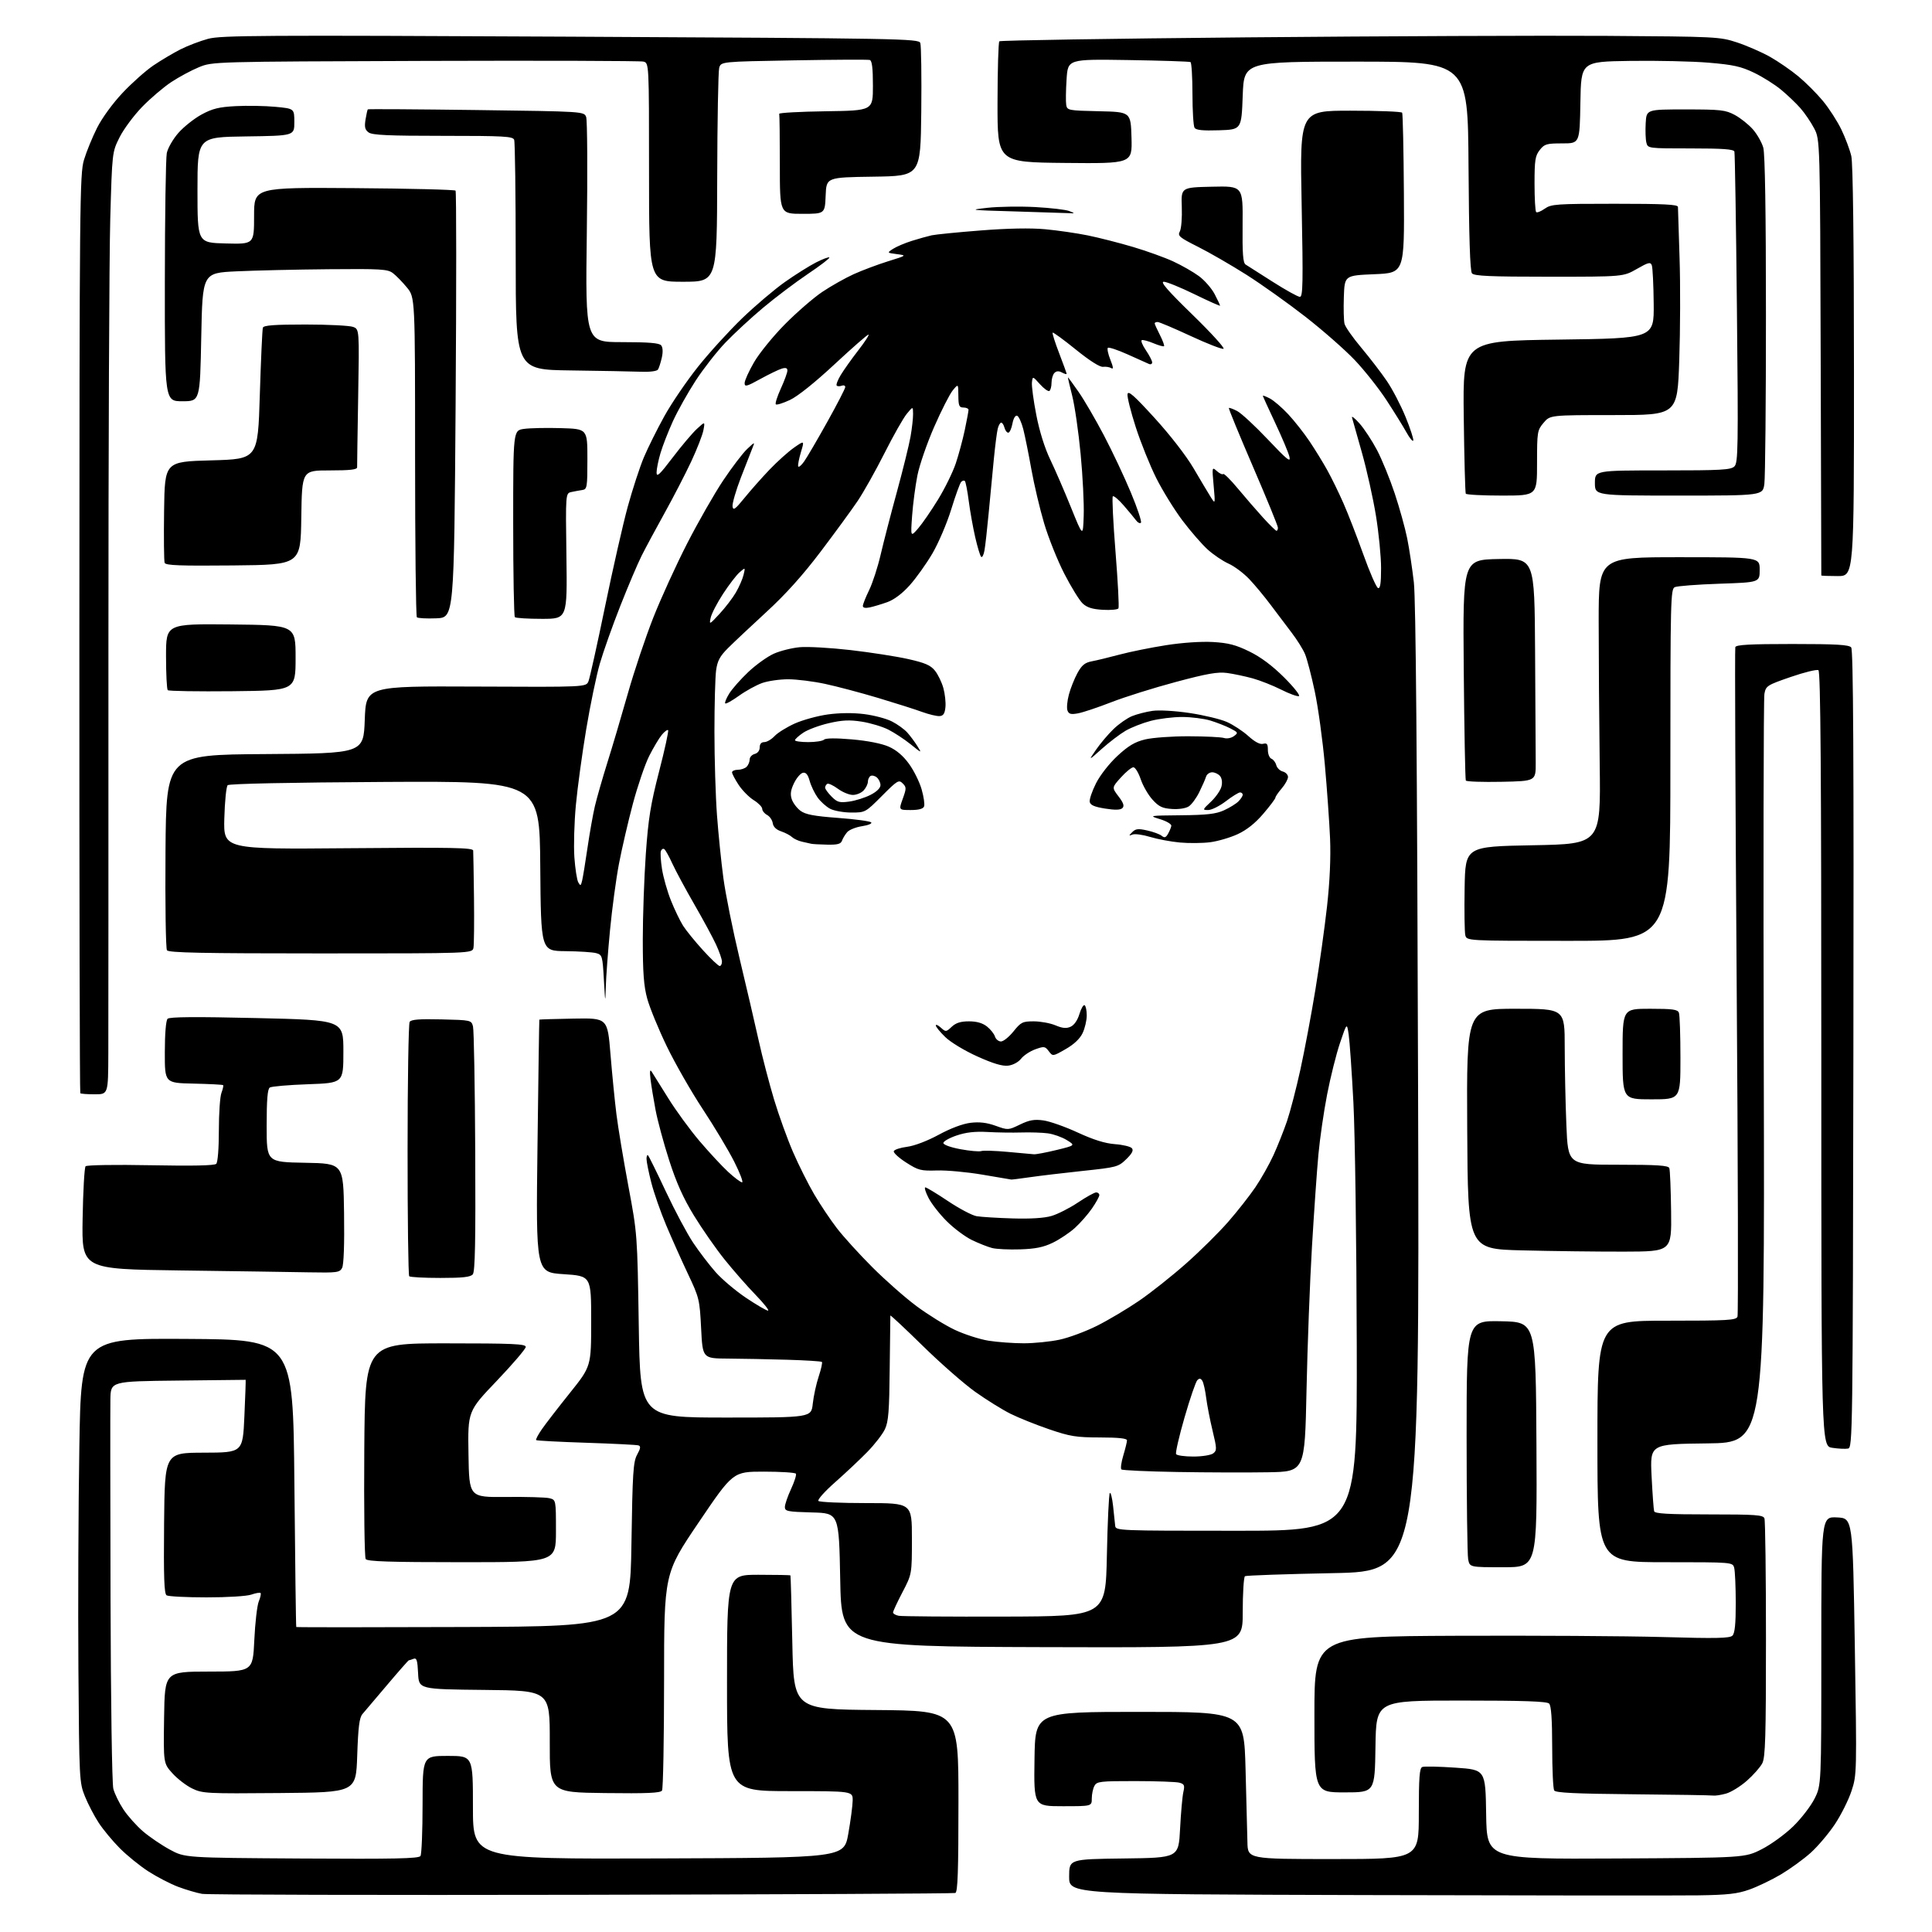 <?xml version="1.0" encoding="UTF-8" standalone="no"?>
<svg 
  version="1.1" 
  xmlns="http://www.w3.org/2000/svg" 
  xmlns:xlink="http://www.w3.org/1999/xlink" 
  xmlns:svg="http://www.w3.org/2000/svg"
  xmlns:rdf="http://www.w3.org/1999/02/22-rdf-syntax-ns#"
  xmlns:cc="http://creativecommons.org/ns#"
  xmlns:dc="http://purl.org/dc/elements/1.1/"
  viewBox="0 0 768 768"
  width="768"
  height="768"
>
<style>svg {background-color: white; }</style>"
<path stroke="none" fill="black" fill-rule="evenodd" d="M231.33,753.21C150.39,753.37 82.44,753.20 80.33,752.84C78.22,752.47 73.96,751.22 70.85,750.05C67.75,748.89 62.41,746.12 58.98,743.91C55.56,741.70 50.44,737.55 47.61,734.69C44.77,731.84 41.01,727.30 39.25,724.61C37.48,721.91 35.01,717.19 33.77,714.11C31.55,708.62 31.49,707.57 31.17,663.50C30.99,638.75 31.15,599.03 31.54,575.24C32.24,531.98 32.24,531.98 74.37,532.24C116.50,532.50 116.50,532.50 117.02,589.50C117.31,620.85 117.64,646.62 117.77,646.76C117.90,646.90 147.81,646.90 184.25,646.76C250.50,646.50 250.50,646.50 251.00,614.00C251.44,585.29 251.71,581.12 253.28,578.23C254.66,575.72 254.77,574.87 253.78,574.56C253.08,574.34 243.74,573.87 233.03,573.52C222.32,573.17 213.36,572.70 213.13,572.46C212.89,572.23 213.92,570.28 215.41,568.13C216.90,565.98 221.92,559.48 226.56,553.69C235.00,543.15 235.00,543.15 235.00,525.18C235.00,507.22 235.00,507.22 224.02,506.50C213.03,505.78 213.03,505.78 213.66,455.64C214.00,428.06 214.33,405.42 214.40,405.32C214.46,405.23 220.59,405.04 228.01,404.91C241.50,404.67 241.50,404.67 242.68,419.08C243.33,427.01 244.39,437.77 245.05,443.00C245.70,448.23 247.84,461.05 249.79,471.50C253.34,490.47 253.35,490.55 253.92,527.00C254.50,563.50 254.50,563.50 288.50,563.50C322.50,563.50 322.50,563.50 323.09,557.98C323.42,554.94 324.48,550.07 325.45,547.16C326.41,544.25 326.99,541.65 326.72,541.39C326.46,541.13 320.23,540.73 312.87,540.52C305.52,540.30 294.96,540.10 289.40,540.06C279.31,540.00 279.31,540.00 278.71,528.10C278.13,516.56 277.97,515.90 273.45,506.35C270.89,500.93 267.00,492.23 264.80,487.01C262.60,481.79 259.94,474.18 258.90,470.10C257.85,466.02 257.00,461.78 257.00,460.67C257.00,459.57 257.28,458.94 257.61,459.28C257.95,459.62 261.15,466.11 264.71,473.70C268.28,481.29 273.15,490.43 275.54,494.00C277.93,497.57 281.95,502.84 284.48,505.70C287.00,508.56 292.47,513.17 296.62,515.95C300.77,518.73 304.68,521.00 305.30,521.00C305.93,521.00 303.71,518.19 300.38,514.75C297.04,511.31 291.49,504.98 288.04,500.68C284.58,496.38 279.10,488.50 275.84,483.18C271.58,476.21 268.83,470.05 265.98,461.16C263.80,454.38 261.37,445.38 260.58,441.16C259.78,436.95 258.89,431.48 258.59,429.00C258.22,425.86 258.36,424.95 259.04,426.00C259.58,426.82 262.52,431.52 265.56,436.43C268.60,441.35 274.22,449.05 278.05,453.56C281.87,458.06 287.02,463.60 289.48,465.87C291.94,468.14 294.42,470.00 294.99,470.00C295.55,470.00 294.14,466.29 291.85,461.75C289.55,457.21 283.93,447.82 279.34,440.88C274.76,433.93 268.32,422.68 265.04,415.88C261.75,409.07 258.27,400.57 257.29,397.00C255.91,391.96 255.52,386.69 255.52,373.50C255.52,364.15 256.07,348.85 256.72,339.50C257.72,325.37 258.61,319.82 262.01,306.64C264.27,297.91 265.87,290.54 265.58,290.25C265.29,289.96 264.16,290.79 263.08,292.11C261.99,293.42 259.74,297.20 258.07,300.50C256.41,303.80 253.49,312.35 251.58,319.50C249.68,326.65 247.19,337.38 246.05,343.35C244.91,349.31 243.31,361.20 242.49,369.76C241.67,378.32 240.91,388.51 240.81,392.41C240.63,398.95 240.57,398.73 240.06,389.54C239.52,379.98 239.40,379.56 237.00,378.89C235.62,378.51 230.12,378.15 224.76,378.10C215.03,378.00 215.03,378.00 214.76,344.25C214.50,310.50 214.50,310.50 153.00,310.83C115.44,311.04 91.11,311.54 90.50,312.13C89.95,312.66 89.35,318.61 89.17,325.35C88.85,337.61 88.85,337.61 138.42,337.18C180.03,336.81 188.02,336.97 188.10,338.12C188.16,338.88 188.30,347.38 188.42,357.00C188.53,366.62 188.44,375.51 188.21,376.75C187.78,379.00 187.78,379.00 127.51,379.00C80.43,379.00 67.05,378.73 66.37,377.75C65.89,377.06 65.63,359.29 65.79,338.26C66.09,300.02 66.09,300.02 105.29,299.76C144.50,299.50 144.50,299.50 145.00,286.11C145.50,272.72 145.50,272.72 189.24,272.92C232.98,273.13 232.98,273.13 233.93,270.81C234.45,269.54 237.40,256.23 240.49,241.24C243.58,226.24 247.65,208.32 249.54,201.41C251.44,194.50 254.31,185.71 255.92,181.86C257.54,178.02 261.21,170.64 264.08,165.46C266.94,160.28 272.98,151.42 277.49,145.77C281.99,140.12 289.92,131.43 295.09,126.45C300.27,121.47 307.88,115.02 312.00,112.11C316.12,109.20 321.68,105.71 324.35,104.34C327.02,102.98 329.42,102.08 329.68,102.35C329.95,102.62 326.09,105.58 321.10,108.93C316.11,112.29 308.09,118.35 303.27,122.40C298.44,126.45 291.74,132.66 288.36,136.19C284.98,139.72 279.67,146.51 276.56,151.27C273.46,156.04 269.39,163.29 267.52,167.38C265.65,171.48 263.42,177.20 262.56,180.10C261.70,182.99 261.00,186.47 261.00,187.83C261.00,189.84 262.19,188.73 267.38,181.90C270.89,177.28 275.23,172.15 277.02,170.50C280.28,167.50 280.28,167.50 279.62,171.00C279.26,172.93 277.07,178.55 274.75,183.50C272.43,188.45 267.68,197.63 264.21,203.89C260.73,210.15 256.62,217.80 255.07,220.89C253.51,223.98 249.70,232.94 246.60,240.82C243.49,248.69 239.83,259.02 238.45,263.77C237.07,268.52 234.63,280.30 233.02,289.95C231.41,299.60 229.56,313.12 228.92,320.00C228.27,326.88 228.01,336.21 228.32,340.75C228.64,345.29 229.34,349.78 229.87,350.74C230.73,352.27 230.91,352.18 231.42,349.99C231.74,348.62 232.70,342.77 233.54,337.00C234.38,331.23 235.70,323.80 236.47,320.50C237.24,317.20 239.49,309.38 241.45,303.11C243.42,296.85 247.09,284.47 249.60,275.61C252.11,266.75 256.66,253.20 259.70,245.50C262.74,237.80 268.80,224.53 273.17,216.01C277.54,207.49 283.97,196.24 287.46,191.01C290.96,185.78 295.24,180.15 296.99,178.50C300.07,175.59 300.13,175.58 299.14,178.00C298.57,179.38 296.49,184.72 294.50,189.88C292.52,195.03 291.03,200.19 291.20,201.32C291.45,203.05 292.24,202.49 295.93,197.95C298.36,194.95 302.86,189.87 305.93,186.66C308.99,183.46 313.37,179.53 315.64,177.94C319.79,175.05 319.79,175.05 318.38,179.73C317.61,182.31 317.12,184.85 317.29,185.38C317.47,185.91 318.54,185.03 319.67,183.42C320.80,181.82 324.94,174.75 328.86,167.71C332.79,160.68 336.00,154.44 336.00,153.86C336.00,153.27 335.37,153.03 334.60,153.32C333.83,153.62 332.93,153.60 332.61,153.28C332.29,152.96 333.00,151.07 334.19,149.10C335.38,147.12 338.53,142.69 341.19,139.25C343.86,135.81 345.67,133.00 345.23,133.00C344.79,133.00 338.72,138.32 331.73,144.82C323.97,152.05 317.09,157.55 314.02,158.99C311.26,160.28 308.73,161.07 308.40,160.73C308.07,160.40 308.97,157.57 310.40,154.44C311.83,151.32 313.00,148.11 313.00,147.31C313.00,146.28 312.36,146.06 310.75,146.54C309.51,146.91 305.69,148.76 302.25,150.65C296.80,153.66 296.00,153.87 296.00,152.28C296.00,151.27 297.69,147.54 299.75,143.99C301.81,140.43 307.32,133.65 312.00,128.92C316.68,124.19 323.36,118.39 326.86,116.04C330.36,113.69 335.99,110.52 339.36,108.99C342.74,107.46 348.88,105.16 353.00,103.87C360.50,101.54 360.50,101.54 356.53,101.02C352.56,100.50 352.56,100.50 355.03,98.90C356.39,98.03 359.75,96.60 362.50,95.74C365.25,94.88 368.78,93.89 370.35,93.54C371.92,93.20 380.69,92.32 389.85,91.61C400.62,90.76 409.65,90.59 415.42,91.12C420.33,91.57 427.98,92.68 432.42,93.58C436.87,94.49 444.94,96.55 450.37,98.16C455.80,99.77 463.00,102.36 466.37,103.92C469.74,105.47 474.34,108.10 476.59,109.76C478.84,111.42 481.66,114.65 482.84,116.92C484.03,119.20 485.00,121.26 485.00,121.50C485.00,121.74 480.43,119.70 474.84,116.97C469.25,114.24 463.75,112.00 462.62,112.00C461.12,112.00 464.23,115.57 474.03,125.10C481.44,132.31 486.99,138.41 486.36,138.65C485.73,138.89 479.84,136.60 473.28,133.55C466.71,130.50 460.81,128.00 460.17,128.00C459.52,128.00 459.00,128.24 459.00,128.54C459.00,128.84 459.93,130.91 461.07,133.14C462.21,135.37 462.95,137.38 462.72,137.61C462.49,137.84 460.62,137.32 458.56,136.46C456.50,135.60 454.40,135.03 453.90,135.20C453.39,135.37 454.11,137.17 455.49,139.20C456.87,141.23 458.00,143.42 458.00,144.05C458.00,144.69 457.44,144.98 456.75,144.69C456.06,144.40 452.25,142.69 448.27,140.89C444.29,139.10 440.75,137.92 440.39,138.27C440.04,138.63 440.49,140.77 441.40,143.03C442.56,145.93 442.67,146.91 441.77,146.35C441.07,145.92 439.59,145.68 438.48,145.82C437.22,145.98 433.17,143.42 427.65,138.95C422.81,135.03 418.66,132.01 418.44,132.23C418.22,132.45 419.38,136.12 421.02,140.38C422.66,144.64 424.00,148.34 424.00,148.60C424.00,148.86 423.17,148.63 422.15,148.08C420.88,147.40 419.95,147.45 419.15,148.25C418.52,148.88 418.00,150.63 418.00,152.14C418.00,153.65 417.61,155.12 417.14,155.41C416.67,155.71 414.98,154.49 413.39,152.72C410.50,149.50 410.50,149.50 410.21,152.00C410.05,153.38 410.82,159.19 411.94,164.92C413.19,171.41 415.28,178.08 417.46,182.62C419.39,186.63 423.11,195.21 425.73,201.70C430.50,213.50 430.50,213.50 430.79,205.00C430.96,200.32 430.41,189.30 429.57,180.50C428.73,171.70 427.22,161.24 426.20,157.25C425.19,153.26 424.43,150.00 424.53,150.00C424.63,150.00 426.52,152.59 428.73,155.75C430.94,158.91 435.47,166.68 438.79,173.00C442.12,179.32 446.95,189.58 449.54,195.80C452.13,202.01 453.93,207.41 453.54,207.79C453.15,208.18 452.31,207.79 451.67,206.93C451.03,206.06 448.82,203.40 446.76,201.01C444.70,198.61 442.72,196.95 442.36,197.30C442.01,197.66 442.49,207.62 443.44,219.44C444.38,231.26 444.91,241.34 444.60,241.84C444.29,242.33 441.50,242.59 438.38,242.41C434.22,242.17 432.10,241.50 430.37,239.88C429.07,238.66 425.80,233.35 423.09,228.08C420.38,222.81 416.77,213.79 415.06,208.04C413.35,202.29 411.07,192.62 409.98,186.54C408.90,180.47 407.45,173.28 406.76,170.58C406.07,167.87 404.96,165.48 404.31,165.26C403.60,165.03 402.84,166.33 402.45,168.44C402.08,170.40 401.34,172.00 400.80,172.00C400.25,172.00 399.58,171.10 399.29,170.00C399.00,168.90 398.42,168.00 397.99,168.00C397.57,168.00 396.95,169.08 396.62,170.40C396.28,171.71 395.58,177.23 395.05,182.65C394.52,188.07 393.60,197.68 393.01,204.00C392.42,210.32 391.67,217.00 391.34,218.82C391.02,220.65 390.41,221.78 390.00,221.32C389.59,220.87 388.53,217.35 387.65,213.50C386.77,209.65 385.61,203.19 385.09,199.15C384.57,195.11 383.87,191.54 383.55,191.22C383.23,190.90 382.57,191.05 382.08,191.57C381.59,192.08 379.81,197.00 378.12,202.50C376.43,208.00 373.06,215.88 370.64,220.02C368.21,224.15 364.14,229.86 361.58,232.70C358.64,235.97 355.40,238.40 352.72,239.36C350.40,240.19 347.26,241.13 345.75,241.45C343.98,241.83 343.00,241.62 343.00,240.87C343.00,240.23 344.12,237.40 345.49,234.60C346.86,231.79 348.92,225.45 350.07,220.50C351.22,215.55 354.13,204.30 356.54,195.50C358.94,186.70 361.38,176.83 361.95,173.57C362.53,170.30 362.98,166.25 362.96,164.57C362.93,161.50 362.93,161.50 360.46,164.50C359.09,166.15 355.10,173.20 351.58,180.18C348.06,187.15 343.26,195.70 340.91,199.18C338.57,202.65 331.96,211.70 326.23,219.27C319.10,228.69 312.29,236.27 304.66,243.27C298.54,248.90 291.68,255.35 289.42,257.60C286.15,260.87 285.18,262.68 284.66,266.49C284.30,269.13 284.00,280.10 284.00,290.89C284.00,301.68 284.46,316.57 285.01,324.00C285.56,331.43 286.70,342.68 287.55,349.00C288.39,355.32 291.29,369.73 293.99,381.00C296.69,392.27 300.10,406.90 301.56,413.50C303.02,420.10 305.78,430.68 307.68,437.00C309.58,443.32 312.99,452.77 315.26,458.00C317.53,463.23 321.32,470.79 323.68,474.80C326.04,478.82 330.09,484.87 332.69,488.25C335.29,491.63 341.63,498.61 346.78,503.75C351.92,508.90 359.81,515.85 364.32,519.20C368.82,522.55 375.65,526.79 379.50,528.61C383.35,530.43 389.43,532.39 393.00,532.96C396.57,533.52 402.88,533.98 407.00,533.98C411.12,533.97 417.50,533.33 421.16,532.55C424.82,531.78 431.51,529.30 436.02,527.05C440.53,524.80 448.11,520.29 452.86,517.04C457.61,513.79 466.03,507.10 471.58,502.18C477.12,497.27 484.62,489.84 488.25,485.67C491.89,481.51 496.74,475.32 499.04,471.94C501.34,468.55 504.59,462.79 506.25,459.14C507.91,455.49 510.32,449.43 511.60,445.68C512.88,441.92 515.28,432.69 516.93,425.15C518.58,417.61 521.26,403.36 522.88,393.47C524.50,383.59 526.59,368.65 527.52,360.27C528.62,350.38 529.04,340.93 528.72,333.27C528.44,326.80 527.51,313.58 526.64,303.90C525.77,294.23 523.98,281.17 522.65,274.90C521.32,268.62 519.57,261.91 518.76,259.99C517.95,258.07 515.56,254.25 513.45,251.50C511.34,248.75 507.61,243.80 505.15,240.50C502.69,237.20 498.84,232.56 496.59,230.19C494.34,227.83 490.64,225.06 488.38,224.06C486.11,223.05 482.38,220.53 480.09,218.46C477.79,216.39 473.27,211.18 470.03,206.89C466.80,202.59 462.11,195.01 459.62,190.03C457.13,185.06 453.48,175.98 451.50,169.86C449.52,163.73 448.03,157.81 448.20,156.70C448.44,155.11 450.76,157.15 459.00,166.19C465.15,172.93 471.54,181.18 474.43,186.10C477.13,190.72 480.20,195.85 481.23,197.50C483.11,200.50 483.11,200.50 482.44,193.00C481.77,185.61 481.79,185.53 483.71,187.25C484.78,188.22 485.92,188.75 486.24,188.43C486.55,188.12 489.17,190.70 492.05,194.18C494.94,197.66 499.45,202.86 502.07,205.75C504.70,208.64 507.11,211.00 507.43,211.00C507.74,211.00 508.00,210.44 507.99,209.75C507.99,209.06 503.52,198.15 498.07,185.50C492.62,172.85 488.31,162.36 488.49,162.18C488.67,162.00 490.15,162.54 491.79,163.39C493.42,164.24 498.92,169.33 504.01,174.71C511.68,182.82 513.15,184.00 512.57,181.56C512.18,179.95 509.65,173.92 506.93,168.16C504.22,162.41 502.00,157.53 502.00,157.33C502.00,157.12 503.25,157.60 504.78,158.39C506.31,159.18 509.60,162.00 512.08,164.66C514.56,167.32 518.40,172.20 520.61,175.50C522.82,178.80 526.00,183.97 527.67,187.00C529.35,190.03 532.21,195.88 534.02,200.00C535.84,204.12 539.41,213.32 541.96,220.43C544.50,227.54 547.13,233.54 547.79,233.76C548.67,234.06 549.00,231.90 549.00,225.83C549.00,221.25 548.08,211.88 546.96,205.00C545.84,198.12 543.34,186.88 541.40,180.00C539.47,173.12 537.69,166.82 537.45,166.00C537.21,165.18 538.54,166.21 540.41,168.31C542.28,170.40 545.42,175.18 547.39,178.92C549.35,182.66 552.51,190.40 554.41,196.11C556.31,201.82 558.55,209.88 559.38,214.00C560.21,218.12 561.40,226.00 562.03,231.50C562.81,238.42 563.33,300.46 563.71,433.09C564.26,624.67 564.26,624.67 530.03,625.34C511.20,625.71 495.39,626.26 494.90,626.56C494.40,626.87 494.00,633.39 494.00,641.07C494.00,655.01 494.00,655.01 414.25,654.76C334.50,654.50 334.50,654.50 334.00,628.00C333.50,601.50 333.50,601.50 322.75,601.22C313.02,600.96 312.00,600.75 312.00,599.07C312.00,598.04 313.10,594.82 314.45,591.92C315.79,589.01 316.67,586.27 316.39,585.82C316.11,585.37 310.37,585.00 303.64,585.00C291.39,585.00 291.39,585.00 277.69,605.25C263.99,625.50 263.99,625.50 263.98,668.00C263.97,691.38 263.61,711.07 263.16,711.77C262.54,712.75 257.30,712.98 240.43,712.77C218.50,712.50 218.50,712.50 218.54,692.27C218.57,672.03 218.57,672.03 192.54,671.77C166.50,671.50 166.50,671.50 166.20,665.16C165.95,659.95 165.63,658.93 164.37,659.41C163.53,659.74 162.69,660.00 162.51,660.00C162.33,660.00 158.46,664.39 153.93,669.75C149.39,675.11 144.96,680.33 144.09,681.35C142.85,682.79 142.39,686.45 142.00,697.85C141.50,712.50 141.50,712.50 111.10,712.76C82.09,713.02 80.50,712.93 76.41,710.96C74.05,709.82 70.51,707.10 68.54,704.91C64.96,700.94 64.96,700.94 65.23,682.72C65.50,664.50 65.50,664.50 83.00,664.48C100.50,664.46 100.50,664.46 101.09,651.98C101.41,645.12 102.21,638.20 102.86,636.61C103.52,635.02 103.84,633.51 103.58,633.25C103.32,632.98 101.66,633.27 99.90,633.88C98.10,634.51 90.31,634.99 82.10,634.98C74.07,634.98 66.93,634.61 66.23,634.17C65.25,633.54 65.03,627.11 65.23,605.43C65.50,577.50 65.50,577.50 81.00,577.46C96.50,577.42 96.50,577.42 97.15,562.96C97.51,555.01 97.73,548.50 97.65,548.50C97.57,548.50 85.46,548.63 70.75,548.80C44.00,549.09 44.00,549.09 43.88,556.30C43.81,560.26 43.84,595.90 43.94,635.50C44.04,675.95 44.52,709.06 45.05,711.06C45.56,713.02 47.37,716.73 49.09,719.32C50.80,721.90 54.29,725.80 56.85,728.00C59.41,730.19 64.20,733.45 67.50,735.24C73.50,738.50 73.50,738.50 119.92,738.79C156.94,739.02 166.50,738.82 167.15,737.79C167.60,737.08 167.98,727.84 167.98,717.25C168.00,698.00 168.00,698.00 178.00,698.00C188.00,698.00 188.00,698.00 188.00,718.51C188.00,739.01 188.00,739.01 261.75,738.76C335.50,738.50 335.50,738.50 337.20,729.00C338.13,723.77 338.92,717.81 338.95,715.75C339.00,712.00 339.00,712.00 314.00,712.00C289.00,712.00 289.00,712.00 289.00,669.00C289.00,626.00 289.00,626.00 301.50,626.00C308.38,626.00 314.09,626.11 314.21,626.25C314.32,626.39 314.66,638.42 314.96,653.00C315.50,679.50 315.50,679.50 348.25,679.76C381.00,680.03 381.00,680.03 381.00,716.05C381.00,743.96 380.72,752.16 379.75,752.49C379.06,752.73 312.27,753.06 231.33,753.21zM675.00,753.43C667.02,753.55 607.51,753.50 542.75,753.32C425.00,752.99 425.00,752.99 425.00,746.02C425.00,739.04 425.00,739.04 446.75,738.77C468.50,738.50 468.50,738.50 469.10,727.00C469.42,720.67 470.01,714.10 470.40,712.38C471.01,709.68 470.79,709.18 468.80,708.64C467.54,708.30 459.65,708.02 451.29,708.01C437.26,708.00 435.99,708.15 435.04,709.93C434.47,711.00 434.00,713.25 434.00,714.93C434.00,718.00 434.00,718.00 422.48,718.00C410.96,718.00 410.96,718.00 411.23,699.25C411.50,680.50 411.50,680.50 453.00,680.50C494.50,680.50 494.50,680.50 495.12,703.00C495.46,715.38 495.80,728.54 495.87,732.25C496.00,739.00 496.00,739.00 530.00,739.00C564.00,739.00 564.00,739.00 564.00,720.97C564.00,706.41 564.27,702.83 565.40,702.40C566.18,702.10 572.14,702.23 578.65,702.68C590.50,703.50 590.50,703.50 590.77,721.28C591.05,739.05 591.05,739.05 642.33,738.78C693.61,738.50 693.61,738.50 700.30,735.10C703.98,733.24 709.61,729.14 712.82,726.01C716.04,722.88 719.86,717.91 721.33,714.96C724.00,709.61 724.00,709.61 724.00,656.26C724.00,602.90 724.00,602.90 730.25,603.20C736.50,603.50 736.50,603.50 737.32,654.46C738.13,704.90 738.12,705.49 736.01,711.92C734.84,715.49 731.86,721.45 729.40,725.15C726.94,728.85 722.61,733.96 719.79,736.50C716.97,739.04 711.65,742.90 707.99,745.08C704.32,747.26 698.66,749.98 695.41,751.13C690.61,752.83 686.78,753.26 675.00,753.43zM681.00,713.76C680.17,713.63 665.80,713.40 649.05,713.25C626.23,713.04 618.40,712.66 617.82,711.74C617.38,711.06 617.02,703.28 617.02,694.45C617.00,683.32 616.63,678.03 615.80,677.20C614.91,676.31 605.76,676.00 580.82,676.00C547.05,676.00 547.05,676.00 546.77,694.25C546.50,712.50 546.50,712.50 534.50,712.50C522.50,712.50 522.50,712.50 522.50,681.50C522.50,650.50 522.50,650.50 578.50,650.25C609.30,650.12 646.39,650.34 660.93,650.75C682.27,651.36 687.61,651.25 688.68,650.18C689.62,649.23 690.00,645.53 689.99,637.18C689.98,630.76 689.70,624.49 689.37,623.25C688.77,621.00 688.77,621.00 661.88,621.00C635.00,621.00 635.00,621.00 635.00,573.00C635.00,525.00 635.00,525.00 662.53,525.00C686.92,525.00 690.13,524.82 690.68,523.39C691.02,522.50 690.87,462.54 690.35,390.14C689.83,317.74 689.59,257.94 689.81,257.25C690.12,256.30 695.55,256.00 712.48,256.00C730.01,256.00 734.99,256.29 735.88,257.36C736.71,258.35 736.94,300.87 736.75,417.09C736.51,570.82 736.45,575.48 734.63,575.83C733.61,576.03 730.79,575.90 728.38,575.53C724.00,574.88 724.00,574.88 724.00,421.00C724.00,306.35 723.71,266.94 722.85,266.41C722.22,266.02 717.27,267.23 711.85,269.10C702.41,272.36 701.97,272.64 701.38,275.82C701.03,277.64 700.92,345.36 701.13,426.32C701.50,573.50 701.50,573.50 678.70,573.77C655.91,574.04 655.91,574.04 656.53,586.77C656.88,593.77 657.34,600.06 657.55,600.75C657.84,601.70 663.10,602.00 679.36,602.00C697.98,602.00 700.87,602.21 701.39,603.58C701.73,604.45 702.00,626.07 702.00,651.63C702.00,690.51 701.76,698.56 700.53,700.94C699.73,702.49 696.97,705.62 694.41,707.87C691.84,710.13 688.12,712.43 686.12,712.98C684.13,713.54 681.83,713.89 681.00,713.76zM399.50,642.62C439.50,642.50 439.50,642.50 440.00,618.33C440.27,605.04 440.80,593.86 441.17,593.50C441.53,593.13 442.12,595.46 442.47,598.67C442.82,601.87 443.20,605.40 443.30,606.50C443.50,608.47 444.23,608.50 491.50,608.50C539.50,608.50 539.50,608.50 539.33,534.50C539.24,493.80 538.64,450.49 538.00,438.25C537.36,426.01 536.51,413.86 536.12,411.25C535.41,406.50 535.41,406.50 532.68,414.57C531.18,419.00 528.87,428.23 527.55,435.07C526.22,441.90 524.66,452.68 524.08,459.00C523.49,465.32 522.35,481.75 521.53,495.50C520.71,509.25 519.73,535.01 519.36,552.75C518.68,585.00 518.68,585.00 504.09,585.25C496.07,585.39 479.82,585.34 468.00,585.14C456.18,584.94 446.18,584.48 445.78,584.12C445.38,583.76 445.72,581.26 446.53,578.57C447.34,575.88 448.00,573.17 448.00,572.55C448.00,571.78 444.56,571.42 437.25,571.41C427.76,571.39 425.39,571.01 417.00,568.14C411.77,566.35 404.87,563.58 401.66,561.98C398.45,560.38 392.16,556.47 387.68,553.29C383.21,550.10 373.80,541.86 366.77,534.96C359.75,528.07 353.97,522.67 353.93,522.96C353.90,523.26 353.78,532.73 353.67,544.00C353.51,560.89 353.18,565.14 351.78,568.11C350.85,570.10 347.71,574.17 344.79,577.15C341.88,580.14 336.12,585.55 332.00,589.19C327.88,592.82 324.88,596.18 325.33,596.65C325.79,597.12 334.34,597.50 344.33,597.50C362.50,597.50 362.50,597.50 362.50,611.62C362.50,625.74 362.50,625.74 358.75,632.92C356.69,636.87 355.00,640.49 355.00,640.98C355.00,641.46 356.01,642.06 357.25,642.30C358.49,642.54 377.50,642.69 399.50,642.62zM597.63,623.00C584.25,623.00 584.25,623.00 583.62,619.88C583.28,618.16 583.00,596.09 583.00,570.85C583.00,524.94 583.00,524.94 596.75,525.22C610.50,525.50 610.50,525.50 610.76,574.25C611.02,623.00 611.02,623.00 597.63,623.00zM183.62,621.00C154.85,621.00 146.04,620.71 145.37,619.75C144.89,619.06 144.64,599.49 144.81,576.25C145.12,534.00 145.12,534.00 177.06,534.00C203.91,534.00 209.00,534.23 209.00,535.41C209.00,536.19 203.81,542.26 197.48,548.90C185.95,560.97 185.95,560.97 186.23,578.09C186.50,595.21 186.50,595.21 201.15,595.06C209.20,594.98 216.97,595.20 218.40,595.56C221.00,596.22 221.00,596.22 221.00,608.61C221.00,621.00 221.00,621.00 183.62,621.00zM474.37,579.00C477.83,579.00 481.35,578.44 482.26,577.75C483.77,576.59 483.75,575.91 482.02,568.72C480.98,564.44 479.84,558.54 479.47,555.62C479.11,552.70 478.42,549.68 477.95,548.91C477.31,547.88 476.79,547.81 475.95,548.65C475.33,549.27 473.05,555.92 470.88,563.43C468.71,570.93 467.20,577.51 467.52,578.04C467.85,578.57 470.93,579.00 474.37,579.00zM175.04,508.00C168.60,508.00 163.03,507.70 162.67,507.33C162.30,506.97 162.01,484.35 162.02,457.08C162.02,429.81 162.40,406.92 162.84,406.22C163.45,405.26 166.70,405.01 175.51,405.22C187.20,405.50 187.37,405.53 188.02,408.00C188.39,409.38 188.79,431.79 188.91,457.81C189.09,493.31 188.85,505.48 187.95,506.56C187.03,507.66 184.01,508.00 175.04,508.00zM122.71,505.77C116.00,505.64 92.95,505.30 71.50,505.02C32.50,504.50 32.50,504.50 32.84,484.50C33.02,473.50 33.56,464.10 34.02,463.61C34.50,463.11 45.89,462.93 59.90,463.20C76.55,463.52 85.26,463.34 85.96,462.64C86.57,462.03 87.00,456.52 87.00,449.37C87.00,442.64 87.46,435.91 88.03,434.43C88.59,432.94 88.89,431.56 88.70,431.36C88.50,431.16 83.20,430.89 76.92,430.75C65.50,430.50 65.50,430.50 65.52,418.28C65.53,410.85 65.96,405.64 66.62,404.98C67.39,404.21 77.70,404.13 102.10,404.70C136.50,405.50 136.50,405.50 136.50,418.00C136.50,430.50 136.50,430.50 122.50,431.00C114.80,431.27 107.94,431.86 107.25,432.31C106.35,432.89 106.00,437.10 106.00,447.53C106.00,461.95 106.00,461.95 121.25,462.22C136.50,462.50 136.50,462.50 136.77,482.28C136.94,494.78 136.65,502.78 135.99,504.03C135.01,505.85 133.98,505.98 122.71,505.77zM645.50,497.54C635.05,497.56 616.83,497.34 605.00,497.04C583.50,496.50 583.50,496.50 583.24,448.75C582.98,401.00 582.98,401.00 602.49,401.00C622.00,401.00 622.00,401.00 622.00,416.25C622.01,424.64 622.30,438.59 622.66,447.25C623.31,463.00 623.31,463.00 643.19,463.00C658.86,463.00 663.17,463.28 663.58,464.34C663.86,465.07 664.18,472.84 664.29,481.59C664.50,497.50 664.50,497.50 645.50,497.54zM405.54,496.64C401.12,496.79 396.10,496.55 394.38,496.11C392.67,495.67 389.07,494.25 386.38,492.95C383.70,491.66 379.19,488.29 376.36,485.47C373.53,482.66 370.26,478.47 369.09,476.17C367.92,473.88 367.35,472.00 367.83,472.00C368.30,472.00 372.36,474.45 376.84,477.45C381.32,480.45 386.45,483.16 388.24,483.46C390.04,483.76 396.45,484.16 402.50,484.34C409.64,484.56 415.08,484.22 418.00,483.36C420.48,482.63 425.20,480.23 428.50,478.02C431.80,475.81 435.06,474.00 435.75,474.00C436.44,474.00 437.00,474.48 437.00,475.07C437.00,475.66 435.69,478.05 434.08,480.38C432.48,482.71 429.42,486.19 427.29,488.12C425.16,490.05 421.20,492.69 418.50,494.00C414.81,495.79 411.57,496.45 405.54,496.64zM402.00,468.89C401.73,468.85 396.55,467.97 390.50,466.94C384.45,465.91 376.34,465.16 372.49,465.28C366.04,465.48 365.05,465.23 360.20,462.12C357.29,460.26 355.09,458.24 355.29,457.62C355.50,457.00 357.88,456.22 360.58,455.87C363.49,455.50 368.62,453.54 373.16,451.08C377.90,448.51 382.71,446.70 385.82,446.33C389.37,445.91 392.29,446.26 395.79,447.52C400.69,449.28 400.80,449.28 405.45,447.03C409.16,445.23 411.12,444.88 414.74,445.38C417.27,445.72 423.42,447.89 428.42,450.20C434.70,453.10 439.27,454.52 443.23,454.82C446.38,455.05 449.40,455.78 449.95,456.44C450.67,457.30 450.01,458.56 447.69,460.81C444.55,463.86 443.91,464.03 430.46,465.45C422.78,466.27 413.35,467.39 409.50,467.95C405.65,468.50 402.27,468.93 402.00,468.89zM411.00,458.84C411.82,458.91 415.88,458.14 420.00,457.14C427.50,455.31 427.50,455.31 424.03,453.18C422.13,452.01 418.75,450.81 416.53,450.52C414.31,450.22 409.57,450.07 406.00,450.18C402.43,450.29 396.35,450.20 392.50,449.98C387.54,449.71 383.97,450.11 380.25,451.38C377.36,452.36 375.00,453.70 375.00,454.36C375.00,455.06 377.87,456.10 381.81,456.83C385.55,457.52 389.27,457.85 390.06,457.57C390.85,457.29 395.55,457.43 400.50,457.89C405.45,458.35 410.18,458.78 411.00,458.84zM656.50,437.00C645.00,437.00 645.00,437.00 645.00,419.00C645.00,401.00 645.00,401.00 655.89,401.00C664.90,401.00 666.89,401.27 667.39,402.58C667.73,403.45 668.00,411.55 668.00,420.58C668.00,437.00 668.00,437.00 656.50,437.00zM37.67,435.00C34.73,435.00 32.15,434.81 31.92,434.58C31.69,434.35 31.52,352.12 31.55,251.83C31.60,79.89 31.70,69.16 33.38,63.56C34.36,60.29 36.71,54.56 38.59,50.82C40.58,46.87 44.84,41.03 48.75,36.89C52.45,32.96 57.96,28.07 60.99,26.01C64.02,23.96 68.85,21.09 71.73,19.63C74.61,18.17 79.56,16.29 82.73,15.43C87.87,14.05 103.62,13.96 226.83,14.58C358.59,15.25 365.20,15.37 365.83,17.08C366.20,18.06 366.37,30.36 366.22,44.41C365.93,69.96 365.93,69.96 347.22,70.23C328.50,70.50 328.50,70.50 328.21,77.75C327.91,85.00 327.91,85.00 318.96,85.00C310.00,85.00 310.00,85.00 310.00,65.50C310.00,54.77 309.89,45.66 309.75,45.25C309.61,44.84 317.94,44.38 328.25,44.23C347.00,43.96 347.00,43.96 347.00,34.08C347.00,27.05 346.64,24.11 345.75,23.84C345.06,23.64 331.47,23.71 315.54,23.99C286.59,24.50 286.59,24.50 285.89,27.00C285.51,28.38 285.15,48.06 285.10,70.75C285.00,112.00 285.00,112.00 271.50,112.00C258.00,112.00 258.00,112.00 258.00,68.52C258.00,25.04 258.00,25.04 255.75,24.48C254.51,24.18 215.47,24.06 169.00,24.21C84.50,24.50 84.50,24.50 79.09,26.71C76.11,27.93 71.16,30.59 68.09,32.62C65.02,34.65 59.79,39.10 56.48,42.51C53.18,45.92 49.14,51.36 47.52,54.60C44.58,60.50 44.58,60.50 43.83,87.00C43.42,101.58 43.09,178.53 43.10,258.00C43.11,337.48 43.10,409.81 43.06,418.75C43.00,435.00 43.00,435.00 37.67,435.00zM400.77,423.61C398.48,423.89 394.82,422.80 388.50,419.95C383.45,417.68 377.85,414.29 375.75,412.24C373.69,410.24 372.00,408.17 372.00,407.64C372.00,407.12 372.90,407.51 374.01,408.51C375.96,410.27 376.09,410.26 378.32,408.16C379.99,406.60 381.89,406.00 385.18,406.00C388.24,406.00 390.58,406.67 392.31,408.03C393.72,409.14 395.16,410.94 395.51,412.03C395.85,413.11 396.93,414.00 397.90,414.00C398.87,414.00 401.11,412.20 402.88,410.00C405.83,406.33 406.49,406.00 410.92,406.00C413.58,406.00 417.46,406.71 419.55,407.58C422.38,408.77 423.91,408.91 425.61,408.13C427.01,407.49 428.36,405.54 429.09,403.08C429.76,400.87 430.68,399.30 431.15,399.59C431.62,399.88 432.00,401.71 432.00,403.66C432.00,405.60 431.26,408.76 430.36,410.66C429.28,412.92 426.94,415.14 423.61,417.04C418.50,419.97 418.50,419.97 416.90,417.86C415.42,415.90 415.05,415.85 411.54,417.12C409.46,417.87 406.92,419.55 405.90,420.85C404.82,422.23 402.68,423.38 400.77,423.61zM286.08,384.00C286.59,384.00 287.00,383.21 286.99,382.25C286.98,381.29 285.91,378.20 284.60,375.39C283.29,372.57 279.40,365.39 275.96,359.43C272.52,353.46 268.61,346.21 267.28,343.31C265.96,340.41 264.50,337.81 264.04,337.52C263.58,337.24 262.99,337.58 262.72,338.28C262.45,338.98 262.65,342.22 263.16,345.47C263.67,348.72 265.26,354.33 266.70,357.94C268.14,361.55 270.32,366.07 271.54,368.00C272.77,369.93 276.34,374.31 279.47,377.75C282.60,381.19 285.58,384.00 286.08,384.00zM623.52,374.00C583.04,374.00 583.04,374.00 582.48,371.75C582.18,370.51 582.06,362.07 582.21,353.00C582.50,336.50 582.50,336.50 609.41,336.00C636.32,335.50 636.32,335.50 635.91,304.00C635.68,286.68 635.50,261.02 635.50,247.00C635.50,221.50 635.50,221.50 667.50,221.50C699.50,221.50 699.50,221.50 699.50,226.50C699.50,231.50 699.50,231.50 683.50,232.04C674.70,232.34 666.71,232.95 665.75,233.40C664.11,234.16 664.00,238.52 664.00,304.11C664.00,374.00 664.00,374.00 623.52,374.00zM328.79,335.76C325.86,335.70 323.02,335.55 322.48,335.41C321.94,335.28 320.29,334.91 318.82,334.59C317.35,334.26 315.55,333.43 314.82,332.74C314.09,332.05 312.15,331.03 310.50,330.47C308.56,329.82 307.39,328.67 307.18,327.23C307.00,326.00 305.99,324.53 304.93,323.96C303.87,323.39 303.00,322.31 303.00,321.55C303.00,320.79 301.49,319.23 299.63,318.08C297.78,316.94 295.08,314.21 293.63,312.02C292.19,309.83 291.00,307.58 291.00,307.02C291.00,306.46 292.04,306.00 293.30,306.00C294.56,306.00 296.14,305.46 296.80,304.80C297.46,304.14 298.00,302.84 298.00,301.92C298.00,300.99 298.90,300.00 300.00,299.71C301.20,299.40 302.00,298.35 302.00,297.09C302.00,295.73 302.64,295.00 303.83,295.00C304.83,295.00 306.67,293.92 307.91,292.60C309.14,291.28 312.76,289.04 315.93,287.61C319.11,286.19 325.03,284.56 329.10,284.00C333.76,283.36 339.11,283.31 343.56,283.87C347.44,284.36 352.39,285.67 354.56,286.79C356.73,287.90 359.45,289.86 360.62,291.15C361.78,292.44 363.58,294.85 364.62,296.50C366.50,299.50 366.50,299.50 362.00,295.87C359.52,293.87 355.53,291.25 353.12,290.03C350.71,288.82 345.94,287.39 342.52,286.86C337.65,286.10 334.79,286.24 329.40,287.49C325.60,288.37 321.04,290.08 319.26,291.29C317.47,292.51 316.01,293.84 316.01,294.25C316.00,294.66 318.38,295.00 321.30,295.00C324.21,295.00 327.04,294.56 327.58,294.02C328.20,293.40 332.20,293.36 338.66,293.92C344.89,294.46 350.50,295.57 353.31,296.81C356.34,298.15 359.02,300.43 361.35,303.65C363.28,306.30 365.54,310.87 366.37,313.80C367.21,316.73 367.64,319.78 367.34,320.56C366.96,321.53 365.24,322.00 362.02,322.00C357.25,322.00 357.25,322.00 358.86,317.52C360.35,313.38 360.34,312.92 358.82,311.40C357.30,309.87 356.71,310.23 350.59,316.38C344.04,322.95 343.96,323.00 338.45,323.00C335.40,323.00 331.61,322.33 330.03,321.52C328.45,320.70 326.18,318.66 324.99,316.99C323.80,315.31 322.38,312.35 321.85,310.41C321.16,307.91 320.38,306.97 319.19,307.19C318.26,307.36 316.68,309.19 315.67,311.25C314.31,314.03 314.07,315.70 314.73,317.69C315.22,319.17 316.78,321.24 318.19,322.29C320.18,323.78 323.50,324.41 333.10,325.13C339.89,325.63 345.83,326.43 346.30,326.90C346.77,327.37 345.15,328.05 342.69,328.42C340.24,328.79 337.57,329.86 336.77,330.79C335.96,331.73 335.04,333.26 334.71,334.18C334.24,335.50 332.94,335.85 328.79,335.76zM481.07,334.80C478.00,335.19 472.57,335.24 469.00,334.91C465.43,334.58 460.12,333.58 457.22,332.70C454.31,331.81 451.16,331.38 450.22,331.74C448.64,332.34 448.63,332.26 450.10,330.77C451.43,329.43 452.48,329.32 456.07,330.13C458.46,330.66 461.05,331.62 461.81,332.26C462.89,333.15 463.44,332.98 464.31,331.45C464.92,330.38 465.51,328.95 465.62,328.28C465.73,327.61 463.72,326.42 461.16,325.64C456.55,324.22 456.65,324.21 469.50,324.08C479.77,323.98 483.35,323.57 486.53,322.12C488.75,321.12 491.34,319.52 492.28,318.58C493.23,317.63 494.00,316.44 494.00,315.93C494.00,315.42 493.52,315.00 492.94,315.00C492.36,315.00 489.82,316.57 487.30,318.50C484.78,320.43 481.62,322.00 480.28,322.00C477.93,322.00 477.97,321.90 481.36,318.70C483.29,316.88 485.17,314.17 485.54,312.68C485.96,311.04 485.74,309.39 484.99,308.49C484.31,307.67 482.90,307.00 481.85,307.00C480.80,307.00 479.70,307.79 479.42,308.75C479.13,309.71 477.93,312.46 476.75,314.85C475.58,317.25 473.69,319.81 472.56,320.55C471.35,321.34 468.57,321.77 465.86,321.58C462.06,321.33 460.65,320.65 458.14,317.88C456.44,316.02 454.33,312.36 453.45,309.75C452.56,307.14 451.25,305.00 450.54,305.00C449.82,305.00 447.59,306.81 445.59,309.03C441.95,313.06 441.95,313.06 444.63,316.58C446.61,319.17 447.01,320.39 446.19,321.21C445.40,322.00 443.35,322.06 439.29,321.42C435.03,320.74 433.43,320.04 433.18,318.75C433.00,317.78 434.12,314.47 435.68,311.38C437.29,308.18 440.93,303.52 444.18,300.50C448.54,296.46 451.10,294.93 455.18,293.94C458.11,293.23 465.90,292.66 472.50,292.68C479.10,292.70 485.43,293.00 486.55,293.36C487.72,293.73 489.42,293.41 490.49,292.63C492.28,291.32 492.21,291.16 489.09,289.55C487.28,288.61 483.70,287.21 481.15,286.43C478.59,285.66 473.56,285.02 469.96,285.01C466.36,285.00 460.74,285.70 457.46,286.55C454.18,287.41 449.67,289.18 447.43,290.49C445.19,291.80 440.93,295.04 437.97,297.69C432.60,302.50 432.60,302.50 435.71,298.00C437.42,295.52 440.54,291.83 442.66,289.80C444.77,287.76 448.07,285.46 450.00,284.67C451.93,283.89 455.58,282.95 458.12,282.58C460.78,282.20 467.05,282.56 472.94,283.44C478.55,284.28 485.19,285.88 487.70,286.99C490.21,288.10 494.05,290.62 496.23,292.59C498.83,294.93 500.86,296.01 502.10,295.68C503.65,295.28 504.00,295.73 504.00,298.13C504.00,299.74 504.63,301.30 505.40,301.60C506.17,301.90 507.04,303.04 507.33,304.14C507.62,305.25 508.78,306.39 509.93,306.69C511.07,306.99 512.00,307.97 512.00,308.87C512.00,309.76 510.87,311.81 509.50,313.41C508.12,315.00 507.00,316.65 507.00,317.07C507.00,317.49 504.84,320.37 502.20,323.46C499.00,327.22 495.61,329.92 492.02,331.58C489.05,332.96 484.13,334.40 481.07,334.80zM337.58,318.64C340.02,318.31 343.80,317.12 346.00,316.00C348.50,314.73 350.00,313.26 350.00,312.10C350.00,311.08 349.34,309.70 348.54,309.04C347.74,308.37 346.62,308.12 346.04,308.47C345.47,308.83 345.00,309.84 345.00,310.73C345.00,311.62 344.26,313.17 343.35,314.17C342.43,315.18 340.50,316.00 339.04,316.00C337.58,316.00 334.88,314.89 333.05,313.53C331.21,312.18 329.32,311.30 328.85,311.59C328.38,311.88 328.00,312.56 328.00,313.10C328.00,313.65 329.16,315.25 330.58,316.67C332.83,318.92 333.72,319.17 337.58,318.64zM596.83,310.78C589.31,310.93 582.94,310.71 582.69,310.28C582.44,309.85 582.07,289.93 581.86,266.00C581.50,222.50 581.50,222.50 595.75,222.22C610.00,221.95 610.00,221.95 610.22,258.97C610.34,279.34 610.45,299.26 610.47,303.25C610.50,310.50 610.50,310.50 596.83,310.78zM373.50,284.66C372.40,284.74 369.25,283.99 366.50,282.99C363.75,281.98 355.88,279.48 349.00,277.42C342.12,275.36 332.68,272.86 328.00,271.86C323.32,270.85 316.74,270.03 313.38,270.02C310.01,270.01 305.33,270.68 302.99,271.50C300.65,272.33 296.50,274.61 293.77,276.57C291.04,278.53 288.57,279.91 288.29,279.62C288.00,279.34 288.71,277.58 289.87,275.72C291.02,273.85 294.44,269.98 297.48,267.11C300.52,264.24 305.09,260.97 307.64,259.84C310.19,258.71 314.83,257.55 317.95,257.27C321.07,256.99 330.12,257.50 338.06,258.41C346.00,259.33 356.32,260.93 361.00,261.98C367.76,263.50 369.94,264.45 371.66,266.61C372.86,268.10 374.35,271.19 374.99,273.47C375.63,275.76 376.01,279.17 375.83,281.06C375.58,283.66 375.01,284.54 373.50,284.66zM428.60,283.55C425.71,284.09 424.89,283.88 424.34,282.46C423.97,281.49 424.22,278.62 424.90,276.10C425.57,273.57 427.12,269.71 428.32,267.52C430.04,264.40 431.29,263.39 434.01,262.88C435.93,262.52 440.89,261.32 445.04,260.21C449.19,259.10 457.49,257.42 463.49,256.48C470.05,255.45 477.49,254.95 482.14,255.21C488.30,255.57 491.26,256.34 496.69,259.00C501.25,261.24 505.81,264.65 510.50,269.33C514.35,273.17 516.97,276.50 516.33,276.72C515.69,276.93 512.52,275.78 509.28,274.14C506.04,272.51 500.94,270.49 497.95,269.66C494.95,268.84 490.38,267.87 487.80,267.52C484.05,267.02 479.87,267.75 467.30,271.12C458.61,273.44 447.16,277.04 441.84,279.11C436.53,281.18 430.57,283.18 428.60,283.55zM92.43,274.77C78.65,274.91 67.06,274.73 66.68,274.35C66.31,273.97 66.00,267.88 66.00,260.82C66.00,247.97 66.00,247.97 91.75,248.23C117.50,248.50 117.50,248.50 117.50,261.50C117.50,274.50 117.50,274.50 92.43,274.77zM286.03,244.01C288.32,241.54 291.25,237.72 292.53,235.51C293.81,233.31 295.19,230.15 295.58,228.50C296.30,225.50 296.30,225.50 294.00,227.50C292.73,228.60 289.77,232.46 287.41,236.08C285.05,239.70 282.84,243.97 282.50,245.58C281.89,248.41 282.00,248.36 286.03,244.01zM173.46,245.79C169.58,245.95 166.09,245.76 165.71,245.37C165.32,244.98 165.00,216.22 165.00,181.44C165.00,118.22 165.00,118.22 161.75,114.27C159.96,112.10 157.46,109.53 156.18,108.57C154.11,106.99 151.46,106.83 130.68,107.02C117.93,107.13 101.42,107.51 94.00,107.86C80.50,108.50 80.50,108.50 80.00,134.00C79.50,159.50 79.50,159.50 72.50,159.50C65.50,159.50 65.50,159.50 65.53,112.00C65.55,85.88 65.90,62.86 66.30,60.86C66.72,58.85 68.78,55.26 70.92,52.83C73.05,50.41 77.19,47.12 80.13,45.52C84.47,43.17 87.02,42.54 93.68,42.19C98.20,41.95 105.29,42.07 109.45,42.46C117.00,43.17 117.00,43.17 117.00,48.56C117.00,53.96 117.00,53.96 97.75,54.23C78.50,54.50 78.50,54.50 78.50,75.50C78.50,96.50 78.50,96.50 89.75,96.78C101.00,97.07 101.00,97.07 101.00,85.78C101.00,74.50 101.00,74.50 140.73,74.78C162.59,74.94 180.75,75.39 181.09,75.78C181.43,76.18 181.44,114.53 181.11,161.00C180.50,245.50 180.50,245.50 173.46,245.79zM215.42,246.00C209.87,246.00 205.03,245.70 204.67,245.33C204.30,244.97 204.00,228.12 204.00,207.89C204.00,171.12 204.00,171.12 208.25,170.50C210.59,170.16 217.22,170.02 223.00,170.19C233.50,170.50 233.50,170.50 233.50,182.49C233.50,193.71 233.37,194.49 231.50,194.78C230.40,194.94 228.45,195.30 227.16,195.58C224.82,196.08 224.82,196.08 225.16,221.04C225.50,246.00 225.50,246.00 215.42,246.00zM730.50,229.00C726.92,229.00 724.00,228.89 724.00,228.75C723.99,228.61 723.88,189.58 723.75,142.00C723.50,55.50 723.50,55.50 721.14,51.00C719.84,48.53 717.40,44.94 715.71,43.02C714.03,41.10 710.59,37.81 708.07,35.72C705.56,33.62 700.69,30.56 697.26,28.91C692.08,26.42 689.01,25.74 679.26,24.92C672.79,24.37 658.73,24.06 648.00,24.21C628.50,24.50 628.50,24.50 628.23,40.75C627.95,57.00 627.95,57.00 621.05,57.00C614.78,57.00 613.95,57.24 612.07,59.63C610.27,61.93 610.00,63.66 610.00,72.97C610.00,78.85 610.29,83.95 610.64,84.30C610.99,84.65 612.52,84.05 614.04,82.97C616.62,81.14 618.54,81.00 641.90,81.00C661.31,81.00 667.00,81.28 667.01,82.25C667.01,82.94 667.30,92.05 667.65,102.50C668.00,112.95 667.94,131.29 667.53,143.25C666.78,165.00 666.78,165.00 641.48,165.00C616.18,165.00 616.18,165.00 613.59,168.08C611.10,171.04 611.00,171.63 611.00,184.08C611.00,197.00 611.00,197.00 597.06,197.00C589.39,197.00 582.92,196.66 582.67,196.25C582.43,195.84 582.06,182.00 581.86,165.50C581.50,135.50 581.50,135.50 619.50,135.00C657.50,134.50 657.50,134.50 657.37,120.79C657.30,113.24 656.96,106.35 656.62,105.46C656.09,104.07 655.27,104.27 650.63,106.93C645.26,110.00 645.26,110.00 615.75,110.00C592.32,110.00 586.02,109.72 585.13,108.66C584.37,107.74 583.94,94.45 583.76,65.91C583.50,24.50 583.50,24.50 539.00,24.50C494.50,24.50 494.50,24.50 494.00,38.00C493.50,51.50 493.50,51.50 484.58,51.79C478.13,52.00 475.44,51.73 474.85,50.79C474.40,50.08 474.02,44.01 474.02,37.31C474.01,30.60 473.66,24.92 473.25,24.68C472.84,24.44 461.70,24.08 448.50,23.87C424.50,23.50 424.50,23.50 423.98,31.50C423.69,35.90 423.63,40.50 423.84,41.72C424.21,43.86 424.69,43.95 436.86,44.22C449.50,44.50 449.50,44.50 449.79,54.77C450.07,65.03 450.07,65.03 423.29,64.77C396.50,64.50 396.50,64.50 396.53,40.80C396.55,27.77 396.87,16.80 397.25,16.42C397.62,16.04 441.93,15.34 495.72,14.85C549.50,14.36 613.75,14.10 638.50,14.26C682.40,14.55 683.67,14.62 690.50,16.87C694.35,18.14 700.20,20.69 703.50,22.53C706.80,24.38 711.91,27.89 714.86,30.34C717.81,32.78 722.21,37.19 724.65,40.14C727.09,43.09 730.39,48.21 731.99,51.53C733.58,54.84 735.35,59.57 735.92,62.03C736.58,64.90 736.96,95.63 736.98,147.75C737.00,229.00 737.00,229.00 730.50,229.00zM92.72,224.77C71.53,224.98 65.85,224.76 65.45,223.74C65.18,223.02 65.08,213.68 65.23,202.97C65.50,183.50 65.50,183.50 84.00,183.00C102.50,182.50 102.50,182.50 103.28,157.00C103.72,142.97 104.26,130.94 104.50,130.25C104.83,129.32 109.13,129.00 121.40,129.00C130.46,129.00 138.99,129.43 140.36,129.95C142.84,130.89 142.84,130.89 142.38,157.70C142.13,172.44 141.94,185.06 141.96,185.75C141.99,186.68 139.16,187.00 131.02,187.00C120.04,187.00 120.04,187.00 119.77,205.75C119.50,224.50 119.50,224.50 92.72,224.77zM364.97,210.06C366.61,208.17 370.18,202.99 372.89,198.56C375.61,194.13 378.77,187.68 379.93,184.23C381.09,180.77 382.70,174.78 383.52,170.91C384.33,167.04 385.00,163.45 385.00,162.93C385.00,162.42 384.10,162.00 383.00,162.00C381.29,162.00 380.99,161.32 380.96,157.25C380.93,152.50 380.93,152.50 378.71,155.21C377.50,156.70 374.18,163.22 371.34,169.71C368.50,176.19 365.50,184.88 364.68,189.00C363.87,193.12 362.92,200.32 362.58,205.00C361.97,213.50 361.97,213.50 364.97,210.06zM667.36,197.00C634.00,197.00 634.00,197.00 634.00,192.00C634.00,187.00 634.00,187.00 660.93,187.00C684.34,187.00 688.07,186.79 689.47,185.39C690.92,183.93 691.02,178.01 690.45,122.64C690.11,89.01 689.66,60.94 689.45,60.25C689.16,59.31 684.79,59.00 672.05,59.00C655.13,59.00 655.04,58.99 654.46,56.70C654.14,55.43 654.02,51.94 654.19,48.95C654.50,43.50 654.50,43.50 670.00,43.50C684.03,43.50 685.89,43.71 689.59,45.69C691.85,46.90 695.08,49.47 696.79,51.41C698.50,53.36 700.36,56.65 700.94,58.72C701.62,61.17 701.99,84.51 701.99,125.11C702.00,159.55 701.71,189.81 701.36,192.36C700.73,197.00 700.73,197.00 667.36,197.00zM561.80,175.11C561.61,175.68 560.37,174.20 559.06,171.82C557.74,169.45 554.17,163.69 551.13,159.04C548.09,154.39 542.43,147.24 538.55,143.15C534.67,139.06 525.85,131.32 518.96,125.94C512.06,120.56 501.48,113.03 495.46,109.21C489.43,105.39 480.78,100.39 476.23,98.11C468.75,94.35 468.06,93.76 469.01,91.98C469.59,90.90 469.94,86.52 469.78,82.25C469.50,74.50 469.50,74.50 481.79,74.22C494.08,73.94 494.08,73.94 493.95,89.13C493.84,100.88 494.11,104.50 495.15,105.16C495.89,105.62 500.73,108.70 505.90,112.00C511.07,115.30 515.94,118.00 516.72,118.00C517.93,118.00 518.04,112.64 517.42,81.00C516.70,44.00 516.70,44.00 536.79,44.00C547.84,44.00 557.11,44.36 557.38,44.80C557.65,45.25 557.96,59.76 558.07,77.05C558.27,108.50 558.27,108.50 546.39,109.00C534.50,109.50 534.50,109.50 534.20,118.00C534.04,122.67 534.16,127.50 534.47,128.72C534.77,129.95 537.77,134.22 541.13,138.22C544.49,142.23 549.06,148.17 551.28,151.44C553.51,154.70 556.86,161.13 558.73,165.73C560.61,170.32 561.98,174.55 561.80,175.11zM254.69,147.77C251.29,147.64 238.71,147.41 226.75,147.25C205.00,146.96 205.00,146.96 205.00,102.06C205.00,77.37 204.73,56.45 204.39,55.58C203.86,54.19 200.42,54.00 176.08,54.00C154.41,54.00 147.98,53.71 146.54,52.65C145.08,51.58 144.82,50.51 145.30,47.53C145.64,45.45 146.05,43.62 146.21,43.47C146.37,43.31 165.77,43.43 189.33,43.74C232.17,44.31 232.17,44.31 233.01,46.52C233.47,47.74 233.59,68.37 233.27,92.37C232.69,136.00 232.69,136.00 247.22,136.00C257.83,136.00 262.04,136.35 262.82,137.28C263.49,138.09 263.59,139.90 263.08,142.17C262.63,144.15 261.95,146.27 261.57,146.88C261.16,147.55 258.42,147.91 254.69,147.77zM424.50,84.72C422.85,84.64 413.18,84.33 403.00,84.03C385.43,83.53 384.90,83.46 392.49,82.61C396.89,82.12 405.45,81.99 411.52,82.31C417.60,82.64 423.67,83.35 425.03,83.89C427.45,84.85 427.44,84.87 424.50,84.72z" />

</svg>